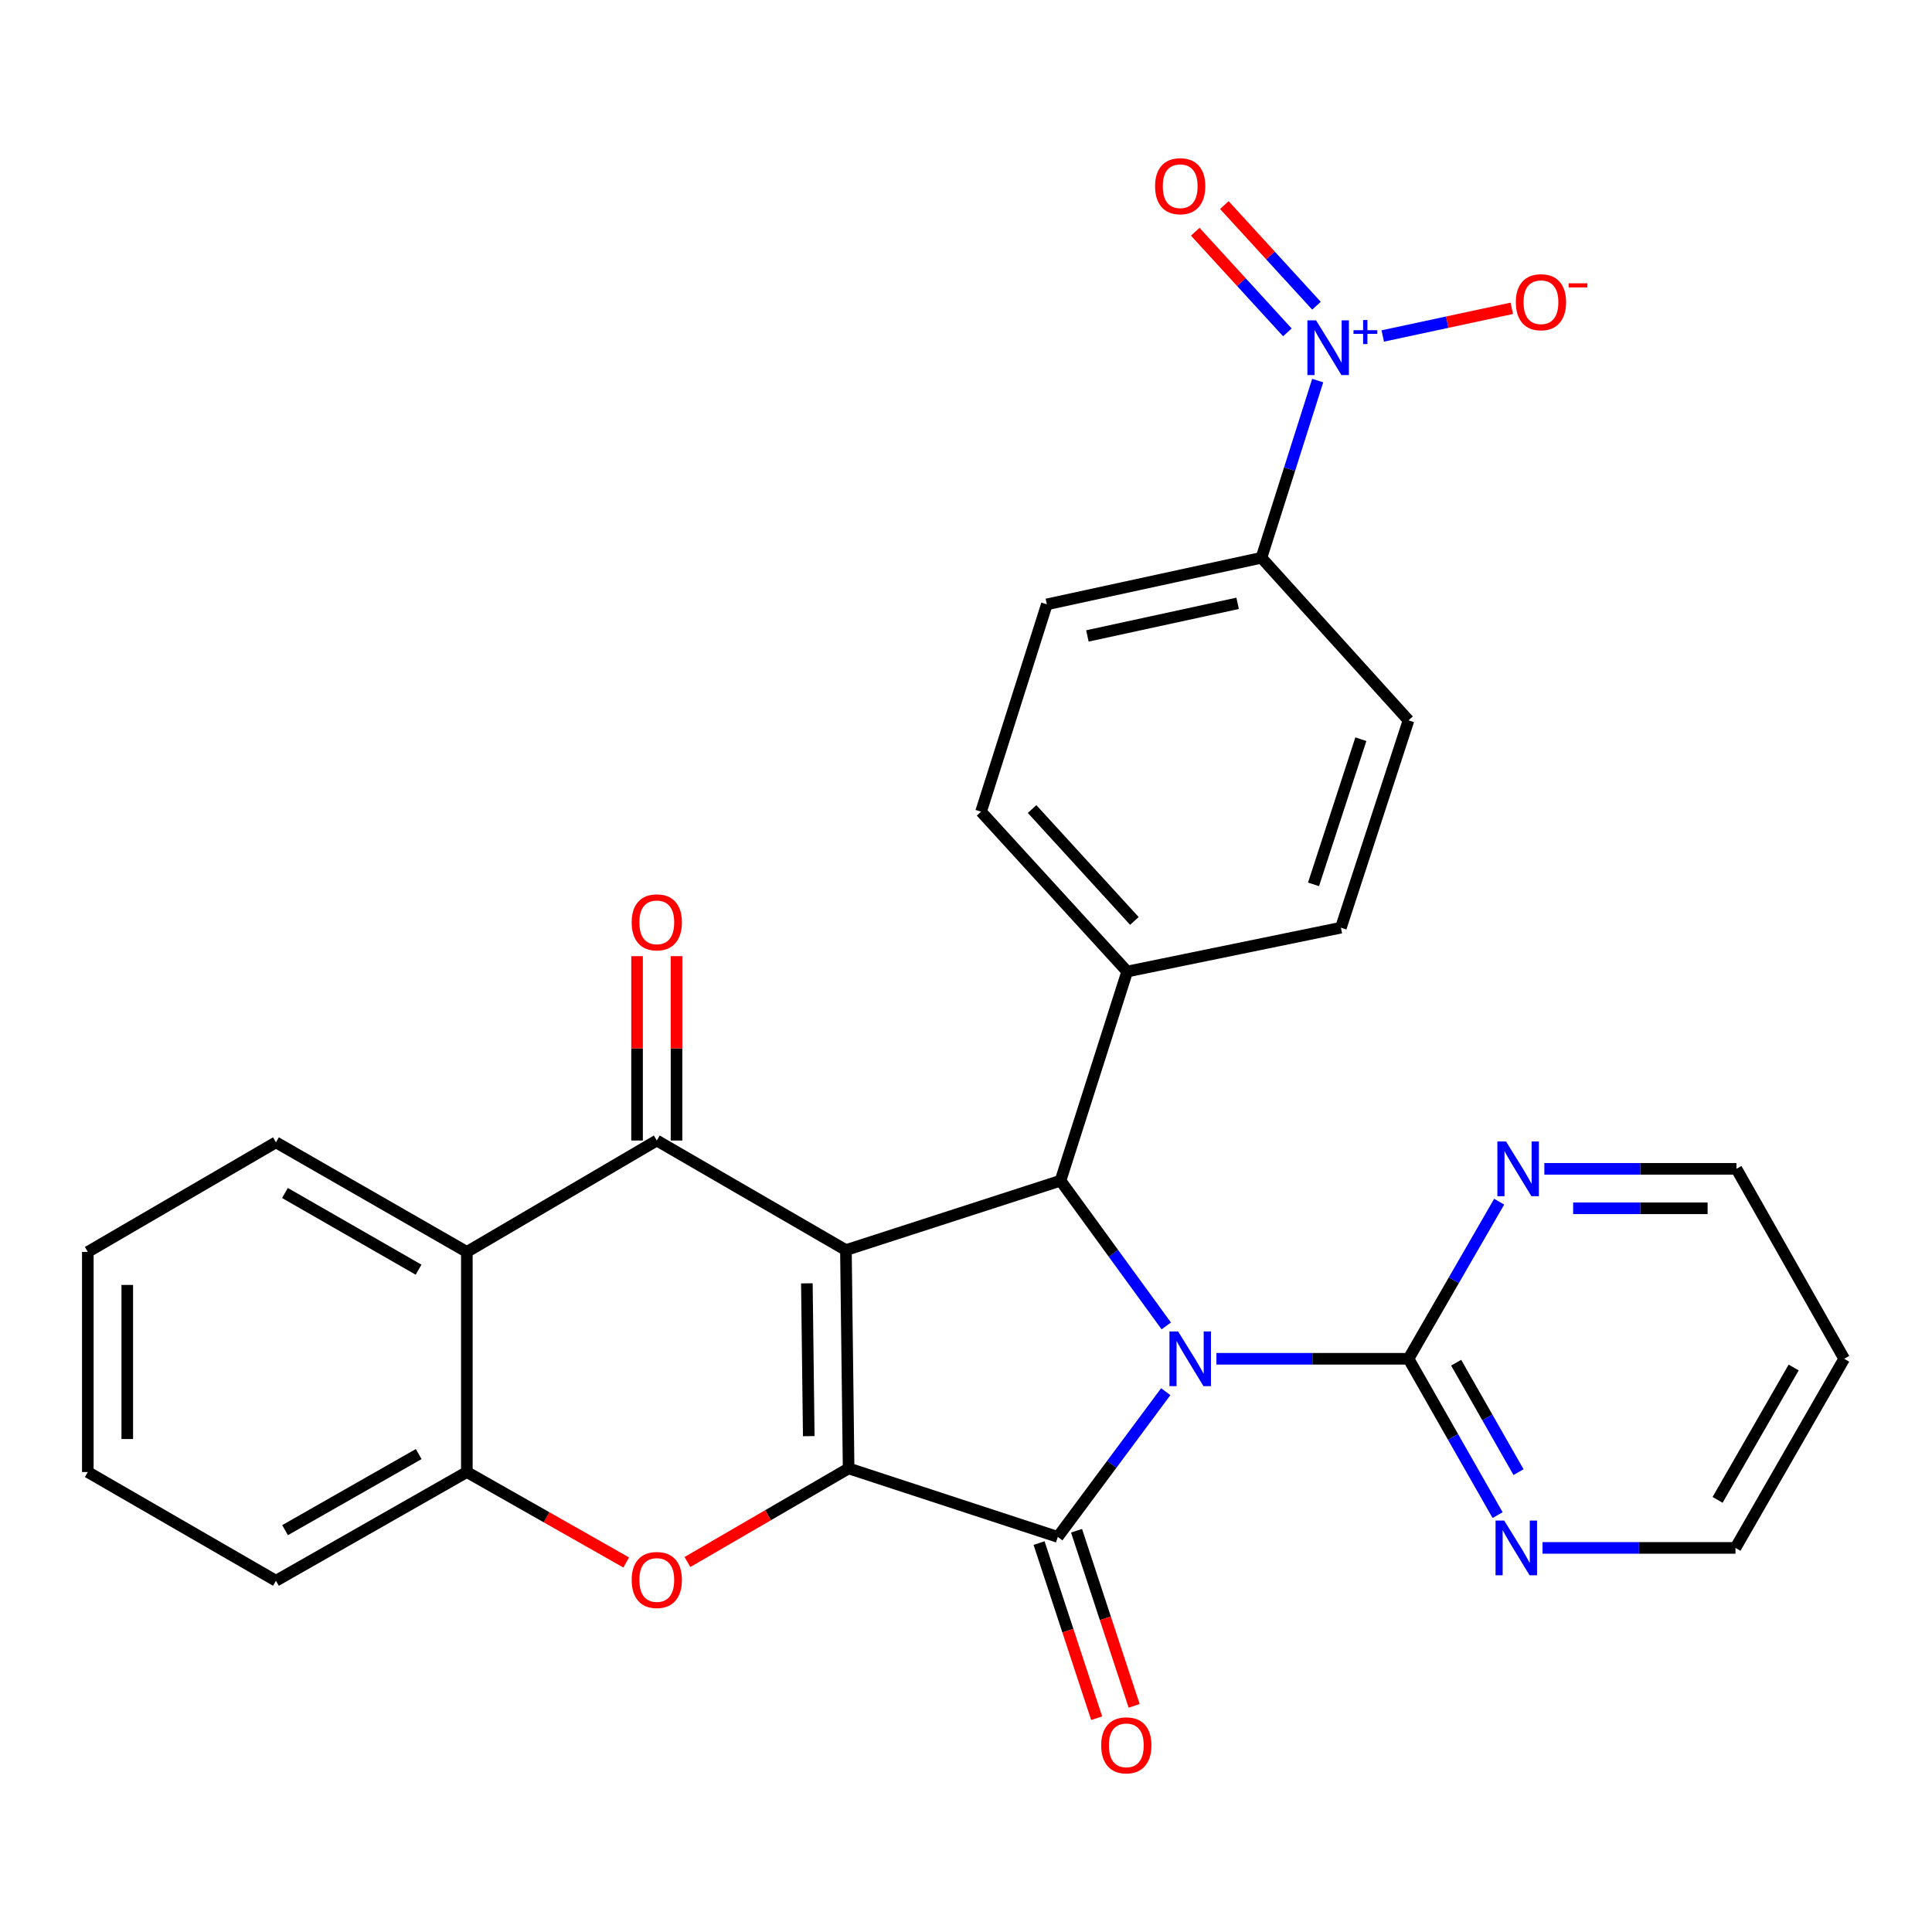 <?xml version='1.0' encoding='iso-8859-1'?>
<svg version='1.1' baseProfile='full'
              xmlns='http://www.w3.org/2000/svg'
                      xmlns:rdkit='http://www.rdkit.org/xml'
                      xmlns:xlink='http://www.w3.org/1999/xlink'
                  xml:space='preserve'
width='1000px' height='1000px' viewBox='0 0 1000 1000'>
<!-- END OF HEADER -->
<rect style='opacity:1.0;fill:#FFFFFF;stroke:none' width='1000' height='1000' x='0' y='0'> </rect>
<path class='bond-2' d='M 603.388,720.335 L 575.452,757.918' style='fill:none;fill-rule:evenodd;stroke:#0000FF;stroke-width:6px;stroke-linecap:butt;stroke-linejoin:miter;stroke-opacity:1' />
<path class='bond-2' d='M 575.452,757.918 L 547.517,795.501' style='fill:none;fill-rule:evenodd;stroke:#000000;stroke-width:6px;stroke-linecap:butt;stroke-linejoin:miter;stroke-opacity:1' />
<path class='bond-3' d='M 603.661,686.292 L 576.293,648.704' style='fill:none;fill-rule:evenodd;stroke:#0000FF;stroke-width:6px;stroke-linecap:butt;stroke-linejoin:miter;stroke-opacity:1' />
<path class='bond-3' d='M 576.293,648.704 L 548.924,611.116' style='fill:none;fill-rule:evenodd;stroke:#000000;stroke-width:6px;stroke-linecap:butt;stroke-linejoin:miter;stroke-opacity:1' />
<path class='bond-6' d='M 629.612,703.303 L 679.327,703.303' style='fill:none;fill-rule:evenodd;stroke:#0000FF;stroke-width:6px;stroke-linecap:butt;stroke-linejoin:miter;stroke-opacity:1' />
<path class='bond-6' d='M 679.327,703.303 L 729.043,703.303' style='fill:none;fill-rule:evenodd;stroke:#000000;stroke-width:6px;stroke-linecap:butt;stroke-linejoin:miter;stroke-opacity:1' />
<path class='bond-0' d='M 437.846,647.049 L 548.924,611.116' style='fill:none;fill-rule:evenodd;stroke:#000000;stroke-width:6px;stroke-linecap:butt;stroke-linejoin:miter;stroke-opacity:1' />
<path class='bond-4' d='M 437.846,647.049 L 339.953,590.33' style='fill:none;fill-rule:evenodd;stroke:#000000;stroke-width:6px;stroke-linecap:butt;stroke-linejoin:miter;stroke-opacity:1' />
<path class='bond-29' d='M 437.846,647.049 L 439.242,760.044' style='fill:none;fill-rule:evenodd;stroke:#000000;stroke-width:6px;stroke-linecap:butt;stroke-linejoin:miter;stroke-opacity:1' />
<path class='bond-29' d='M 417.634,664.251 L 418.611,743.347' style='fill:none;fill-rule:evenodd;stroke:#000000;stroke-width:6px;stroke-linecap:butt;stroke-linejoin:miter;stroke-opacity:1' />
<path class='bond-1' d='M 439.242,760.044 L 547.517,795.501' style='fill:none;fill-rule:evenodd;stroke:#000000;stroke-width:6px;stroke-linecap:butt;stroke-linejoin:miter;stroke-opacity:1' />
<path class='bond-5' d='M 439.242,760.044 L 397.533,784.271' style='fill:none;fill-rule:evenodd;stroke:#000000;stroke-width:6px;stroke-linecap:butt;stroke-linejoin:miter;stroke-opacity:1' />
<path class='bond-5' d='M 397.533,784.271 L 355.823,808.498' style='fill:none;fill-rule:evenodd;stroke:#FF0000;stroke-width:6px;stroke-linecap:butt;stroke-linejoin:miter;stroke-opacity:1' />
<path class='bond-12' d='M 537.817,798.691 L 552.724,844.012' style='fill:none;fill-rule:evenodd;stroke:#000000;stroke-width:6px;stroke-linecap:butt;stroke-linejoin:miter;stroke-opacity:1' />
<path class='bond-12' d='M 552.724,844.012 L 567.63,889.333' style='fill:none;fill-rule:evenodd;stroke:#FF0000;stroke-width:6px;stroke-linecap:butt;stroke-linejoin:miter;stroke-opacity:1' />
<path class='bond-12' d='M 557.217,792.31 L 572.124,837.631' style='fill:none;fill-rule:evenodd;stroke:#000000;stroke-width:6px;stroke-linecap:butt;stroke-linejoin:miter;stroke-opacity:1' />
<path class='bond-12' d='M 572.124,837.631 L 587.031,882.952' style='fill:none;fill-rule:evenodd;stroke:#FF0000;stroke-width:6px;stroke-linecap:butt;stroke-linejoin:miter;stroke-opacity:1' />
<path class='bond-11' d='M 548.924,611.116 L 583.428,502.863' style='fill:none;fill-rule:evenodd;stroke:#000000;stroke-width:6px;stroke-linecap:butt;stroke-linejoin:miter;stroke-opacity:1' />
<path class='bond-8' d='M 339.953,590.33 L 241.639,647.991' style='fill:none;fill-rule:evenodd;stroke:#000000;stroke-width:6px;stroke-linecap:butt;stroke-linejoin:miter;stroke-opacity:1' />
<path class='bond-16' d='M 350.164,590.33 L 350.164,542.619' style='fill:none;fill-rule:evenodd;stroke:#000000;stroke-width:6px;stroke-linecap:butt;stroke-linejoin:miter;stroke-opacity:1' />
<path class='bond-16' d='M 350.164,542.619 L 350.164,494.909' style='fill:none;fill-rule:evenodd;stroke:#FF0000;stroke-width:6px;stroke-linecap:butt;stroke-linejoin:miter;stroke-opacity:1' />
<path class='bond-16' d='M 329.741,590.33 L 329.741,542.619' style='fill:none;fill-rule:evenodd;stroke:#000000;stroke-width:6px;stroke-linecap:butt;stroke-linejoin:miter;stroke-opacity:1' />
<path class='bond-16' d='M 329.741,542.619 L 329.741,494.909' style='fill:none;fill-rule:evenodd;stroke:#FF0000;stroke-width:6px;stroke-linecap:butt;stroke-linejoin:miter;stroke-opacity:1' />
<path class='bond-9' d='M 324.127,808.736 L 282.883,785.332' style='fill:none;fill-rule:evenodd;stroke:#FF0000;stroke-width:6px;stroke-linecap:butt;stroke-linejoin:miter;stroke-opacity:1' />
<path class='bond-9' d='M 282.883,785.332 L 241.639,761.928' style='fill:none;fill-rule:evenodd;stroke:#000000;stroke-width:6px;stroke-linecap:butt;stroke-linejoin:miter;stroke-opacity:1' />
<path class='bond-13' d='M 729.043,703.303 L 752.1,743.761' style='fill:none;fill-rule:evenodd;stroke:#000000;stroke-width:6px;stroke-linecap:butt;stroke-linejoin:miter;stroke-opacity:1' />
<path class='bond-13' d='M 752.1,743.761 L 775.156,784.22' style='fill:none;fill-rule:evenodd;stroke:#0000FF;stroke-width:6px;stroke-linecap:butt;stroke-linejoin:miter;stroke-opacity:1' />
<path class='bond-13' d='M 753.704,705.328 L 769.843,733.649' style='fill:none;fill-rule:evenodd;stroke:#000000;stroke-width:6px;stroke-linecap:butt;stroke-linejoin:miter;stroke-opacity:1' />
<path class='bond-13' d='M 769.843,733.649 L 785.983,761.97' style='fill:none;fill-rule:evenodd;stroke:#0000FF;stroke-width:6px;stroke-linecap:butt;stroke-linejoin:miter;stroke-opacity:1' />
<path class='bond-14' d='M 729.043,703.303 L 752.508,662.645' style='fill:none;fill-rule:evenodd;stroke:#000000;stroke-width:6px;stroke-linecap:butt;stroke-linejoin:miter;stroke-opacity:1' />
<path class='bond-14' d='M 752.508,662.645 L 775.974,621.987' style='fill:none;fill-rule:evenodd;stroke:#0000FF;stroke-width:6px;stroke-linecap:butt;stroke-linejoin:miter;stroke-opacity:1' />
<path class='bond-7' d='M 682.047,196.978 L 667.484,242.843' style='fill:none;fill-rule:evenodd;stroke:#0000FF;stroke-width:6px;stroke-linecap:butt;stroke-linejoin:miter;stroke-opacity:1' />
<path class='bond-7' d='M 667.484,242.843 L 652.922,288.707' style='fill:none;fill-rule:evenodd;stroke:#000000;stroke-width:6px;stroke-linecap:butt;stroke-linejoin:miter;stroke-opacity:1' />
<path class='bond-15' d='M 715.709,173.905 L 749.106,166.743' style='fill:none;fill-rule:evenodd;stroke:#0000FF;stroke-width:6px;stroke-linecap:butt;stroke-linejoin:miter;stroke-opacity:1' />
<path class='bond-15' d='M 749.106,166.743 L 782.502,159.581' style='fill:none;fill-rule:evenodd;stroke:#FF0000;stroke-width:6px;stroke-linecap:butt;stroke-linejoin:miter;stroke-opacity:1' />
<path class='bond-17' d='M 681.405,158.241 L 657.566,132.198' style='fill:none;fill-rule:evenodd;stroke:#0000FF;stroke-width:6px;stroke-linecap:butt;stroke-linejoin:miter;stroke-opacity:1' />
<path class='bond-17' d='M 657.566,132.198 L 633.727,106.156' style='fill:none;fill-rule:evenodd;stroke:#FF0000;stroke-width:6px;stroke-linecap:butt;stroke-linejoin:miter;stroke-opacity:1' />
<path class='bond-17' d='M 666.34,172.03 L 642.502,145.988' style='fill:none;fill-rule:evenodd;stroke:#0000FF;stroke-width:6px;stroke-linecap:butt;stroke-linejoin:miter;stroke-opacity:1' />
<path class='bond-17' d='M 642.502,145.988 L 618.663,119.946' style='fill:none;fill-rule:evenodd;stroke:#FF0000;stroke-width:6px;stroke-linecap:butt;stroke-linejoin:miter;stroke-opacity:1' />
<path class='bond-22' d='M 241.639,647.991 L 142.838,591.272' style='fill:none;fill-rule:evenodd;stroke:#000000;stroke-width:6px;stroke-linecap:butt;stroke-linejoin:miter;stroke-opacity:1' />
<path class='bond-22' d='M 216.651,657.195 L 147.49,617.492' style='fill:none;fill-rule:evenodd;stroke:#000000;stroke-width:6px;stroke-linecap:butt;stroke-linejoin:miter;stroke-opacity:1' />
<path class='bond-32' d='M 241.639,647.991 L 241.639,761.928' style='fill:none;fill-rule:evenodd;stroke:#000000;stroke-width:6px;stroke-linecap:butt;stroke-linejoin:miter;stroke-opacity:1' />
<path class='bond-24' d='M 241.639,761.928 L 142.838,818.193' style='fill:none;fill-rule:evenodd;stroke:#000000;stroke-width:6px;stroke-linecap:butt;stroke-linejoin:miter;stroke-opacity:1' />
<path class='bond-24' d='M 216.712,752.621 L 147.551,792.006' style='fill:none;fill-rule:evenodd;stroke:#000000;stroke-width:6px;stroke-linecap:butt;stroke-linejoin:miter;stroke-opacity:1' />
<path class='bond-10' d='M 652.922,288.707 L 541.844,312.817' style='fill:none;fill-rule:evenodd;stroke:#000000;stroke-width:6px;stroke-linecap:butt;stroke-linejoin:miter;stroke-opacity:1' />
<path class='bond-10' d='M 640.592,312.281 L 562.838,329.159' style='fill:none;fill-rule:evenodd;stroke:#000000;stroke-width:6px;stroke-linecap:butt;stroke-linejoin:miter;stroke-opacity:1' />
<path class='bond-31' d='M 652.922,288.707 L 729.043,372.849' style='fill:none;fill-rule:evenodd;stroke:#000000;stroke-width:6px;stroke-linecap:butt;stroke-linejoin:miter;stroke-opacity:1' />
<path class='bond-20' d='M 583.428,502.863 L 694.051,480.171' style='fill:none;fill-rule:evenodd;stroke:#000000;stroke-width:6px;stroke-linecap:butt;stroke-linejoin:miter;stroke-opacity:1' />
<path class='bond-21' d='M 583.428,502.863 L 507.795,420.128' style='fill:none;fill-rule:evenodd;stroke:#000000;stroke-width:6px;stroke-linecap:butt;stroke-linejoin:miter;stroke-opacity:1' />
<path class='bond-21' d='M 587.156,476.673 L 534.213,418.759' style='fill:none;fill-rule:evenodd;stroke:#000000;stroke-width:6px;stroke-linecap:butt;stroke-linejoin:miter;stroke-opacity:1' />
<path class='bond-26' d='M 798.407,801.196 L 848.344,801.196' style='fill:none;fill-rule:evenodd;stroke:#0000FF;stroke-width:6px;stroke-linecap:butt;stroke-linejoin:miter;stroke-opacity:1' />
<path class='bond-26' d='M 848.344,801.196 L 898.28,801.196' style='fill:none;fill-rule:evenodd;stroke:#000000;stroke-width:6px;stroke-linecap:butt;stroke-linejoin:miter;stroke-opacity:1' />
<path class='bond-25' d='M 799.349,604.989 L 849.059,604.989' style='fill:none;fill-rule:evenodd;stroke:#0000FF;stroke-width:6px;stroke-linecap:butt;stroke-linejoin:miter;stroke-opacity:1' />
<path class='bond-25' d='M 849.059,604.989 L 898.768,604.989' style='fill:none;fill-rule:evenodd;stroke:#000000;stroke-width:6px;stroke-linecap:butt;stroke-linejoin:miter;stroke-opacity:1' />
<path class='bond-25' d='M 814.262,625.412 L 849.059,625.412' style='fill:none;fill-rule:evenodd;stroke:#0000FF;stroke-width:6px;stroke-linecap:butt;stroke-linejoin:miter;stroke-opacity:1' />
<path class='bond-25' d='M 849.059,625.412 L 883.855,625.412' style='fill:none;fill-rule:evenodd;stroke:#000000;stroke-width:6px;stroke-linecap:butt;stroke-linejoin:miter;stroke-opacity:1' />
<path class='bond-18' d='M 729.043,372.849 L 694.051,480.171' style='fill:none;fill-rule:evenodd;stroke:#000000;stroke-width:6px;stroke-linecap:butt;stroke-linejoin:miter;stroke-opacity:1' />
<path class='bond-18' d='M 704.377,382.617 L 679.883,457.742' style='fill:none;fill-rule:evenodd;stroke:#000000;stroke-width:6px;stroke-linecap:butt;stroke-linejoin:miter;stroke-opacity:1' />
<path class='bond-19' d='M 541.844,312.817 L 507.795,420.128' style='fill:none;fill-rule:evenodd;stroke:#000000;stroke-width:6px;stroke-linecap:butt;stroke-linejoin:miter;stroke-opacity:1' />
<path class='bond-27' d='M 142.838,591.272 L 45.455,647.991' style='fill:none;fill-rule:evenodd;stroke:#000000;stroke-width:6px;stroke-linecap:butt;stroke-linejoin:miter;stroke-opacity:1' />
<path class='bond-23' d='M 954.545,703.303 L 898.768,604.989' style='fill:none;fill-rule:evenodd;stroke:#000000;stroke-width:6px;stroke-linecap:butt;stroke-linejoin:miter;stroke-opacity:1' />
<path class='bond-30' d='M 954.545,703.303 L 898.28,801.196' style='fill:none;fill-rule:evenodd;stroke:#000000;stroke-width:6px;stroke-linecap:butt;stroke-linejoin:miter;stroke-opacity:1' />
<path class='bond-30' d='M 928.399,707.81 L 889.014,776.335' style='fill:none;fill-rule:evenodd;stroke:#000000;stroke-width:6px;stroke-linecap:butt;stroke-linejoin:miter;stroke-opacity:1' />
<path class='bond-28' d='M 142.838,818.193 L 45.455,761.928' style='fill:none;fill-rule:evenodd;stroke:#000000;stroke-width:6px;stroke-linecap:butt;stroke-linejoin:miter;stroke-opacity:1' />
<path class='bond-33' d='M 45.455,647.991 L 45.455,761.928' style='fill:none;fill-rule:evenodd;stroke:#000000;stroke-width:6px;stroke-linecap:butt;stroke-linejoin:miter;stroke-opacity:1' />
<path class='bond-33' d='M 65.877,665.081 L 65.877,744.837' style='fill:none;fill-rule:evenodd;stroke:#000000;stroke-width:6px;stroke-linecap:butt;stroke-linejoin:miter;stroke-opacity:1' />
<path  class='atom-0' d='M 609.787 689.143
L 619.067 704.143
Q 619.987 705.623, 621.467 708.303
Q 622.947 710.983, 623.027 711.143
L 623.027 689.143
L 626.787 689.143
L 626.787 717.463
L 622.907 717.463
L 612.947 701.063
Q 611.787 699.143, 610.547 696.943
Q 609.347 694.743, 608.987 694.063
L 608.987 717.463
L 605.307 717.463
L 605.307 689.143
L 609.787 689.143
' fill='#0000FF'/>
<path  class='atom-6' d='M 326.953 817.796
Q 326.953 810.996, 330.313 807.196
Q 333.673 803.396, 339.953 803.396
Q 346.233 803.396, 349.593 807.196
Q 352.953 810.996, 352.953 817.796
Q 352.953 824.676, 349.553 828.596
Q 346.153 832.476, 339.953 832.476
Q 333.713 832.476, 330.313 828.596
Q 326.953 824.716, 326.953 817.796
M 339.953 829.276
Q 344.273 829.276, 346.593 826.396
Q 348.953 823.476, 348.953 817.796
Q 348.953 812.236, 346.593 809.436
Q 344.273 806.596, 339.953 806.596
Q 335.633 806.596, 333.273 809.396
Q 330.953 812.196, 330.953 817.796
Q 330.953 823.516, 333.273 826.396
Q 335.633 829.276, 339.953 829.276
' fill='#FF0000'/>
<path  class='atom-8' d='M 681.188 165.806
L 690.468 180.806
Q 691.388 182.286, 692.868 184.966
Q 694.348 187.646, 694.428 187.806
L 694.428 165.806
L 698.188 165.806
L 698.188 194.126
L 694.308 194.126
L 684.348 177.726
Q 683.188 175.806, 681.948 173.606
Q 680.748 171.406, 680.388 170.726
L 680.388 194.126
L 676.708 194.126
L 676.708 165.806
L 681.188 165.806
' fill='#0000FF'/>
<path  class='atom-8' d='M 700.564 170.911
L 705.554 170.911
L 705.554 165.657
L 707.771 165.657
L 707.771 170.911
L 712.893 170.911
L 712.893 172.812
L 707.771 172.812
L 707.771 178.092
L 705.554 178.092
L 705.554 172.812
L 700.564 172.812
L 700.564 170.911
' fill='#0000FF'/>
<path  class='atom-13' d='M 569.974 903.38
Q 569.974 896.58, 573.334 892.78
Q 576.694 888.98, 582.974 888.98
Q 589.254 888.98, 592.614 892.78
Q 595.974 896.58, 595.974 903.38
Q 595.974 910.26, 592.574 914.18
Q 589.174 918.06, 582.974 918.06
Q 576.734 918.06, 573.334 914.18
Q 569.974 910.3, 569.974 903.38
M 582.974 914.86
Q 587.294 914.86, 589.614 911.98
Q 591.974 909.06, 591.974 903.38
Q 591.974 897.82, 589.614 895.02
Q 587.294 892.18, 582.974 892.18
Q 578.654 892.18, 576.294 894.98
Q 573.974 897.78, 573.974 903.38
Q 573.974 909.1, 576.294 911.98
Q 578.654 914.86, 582.974 914.86
' fill='#FF0000'/>
<path  class='atom-14' d='M 778.571 787.036
L 787.851 802.036
Q 788.771 803.516, 790.251 806.196
Q 791.731 808.876, 791.811 809.036
L 791.811 787.036
L 795.571 787.036
L 795.571 815.356
L 791.691 815.356
L 781.731 798.956
Q 780.571 797.036, 779.331 794.836
Q 778.131 792.636, 777.771 791.956
L 777.771 815.356
L 774.091 815.356
L 774.091 787.036
L 778.571 787.036
' fill='#0000FF'/>
<path  class='atom-15' d='M 779.524 590.829
L 788.804 605.829
Q 789.724 607.309, 791.204 609.989
Q 792.684 612.669, 792.764 612.829
L 792.764 590.829
L 796.524 590.829
L 796.524 619.149
L 792.644 619.149
L 782.684 602.749
Q 781.524 600.829, 780.284 598.629
Q 779.084 596.429, 778.724 595.749
L 778.724 619.149
L 775.044 619.149
L 775.044 590.829
L 779.524 590.829
' fill='#0000FF'/>
<path  class='atom-16' d='M 784.596 156.424
Q 784.596 149.624, 787.956 145.824
Q 791.316 142.024, 797.596 142.024
Q 803.876 142.024, 807.236 145.824
Q 810.596 149.624, 810.596 156.424
Q 810.596 163.304, 807.196 167.224
Q 803.796 171.104, 797.596 171.104
Q 791.356 171.104, 787.956 167.224
Q 784.596 163.344, 784.596 156.424
M 797.596 167.904
Q 801.916 167.904, 804.236 165.024
Q 806.596 162.104, 806.596 156.424
Q 806.596 150.864, 804.236 148.064
Q 801.916 145.224, 797.596 145.224
Q 793.276 145.224, 790.916 148.024
Q 788.596 150.824, 788.596 156.424
Q 788.596 162.144, 790.916 165.024
Q 793.276 167.904, 797.596 167.904
' fill='#FF0000'/>
<path  class='atom-16' d='M 811.916 146.646
L 821.604 146.646
L 821.604 148.758
L 811.916 148.758
L 811.916 146.646
' fill='#FF0000'/>
<path  class='atom-17' d='M 326.953 477.403
Q 326.953 470.603, 330.313 466.803
Q 333.673 463.003, 339.953 463.003
Q 346.233 463.003, 349.593 466.803
Q 352.953 470.603, 352.953 477.403
Q 352.953 484.283, 349.553 488.203
Q 346.153 492.083, 339.953 492.083
Q 333.713 492.083, 330.313 488.203
Q 326.953 484.323, 326.953 477.403
M 339.953 488.883
Q 344.273 488.883, 346.593 486.003
Q 348.953 483.083, 348.953 477.403
Q 348.953 471.843, 346.593 469.043
Q 344.273 466.203, 339.953 466.203
Q 335.633 466.203, 333.273 469.003
Q 330.953 471.803, 330.953 477.403
Q 330.953 483.123, 333.273 486.003
Q 335.633 488.883, 339.953 488.883
' fill='#FF0000'/>
<path  class='atom-18' d='M 597.862 96.38
Q 597.862 89.58, 601.222 85.78
Q 604.582 81.98, 610.862 81.98
Q 617.142 81.98, 620.502 85.78
Q 623.862 89.58, 623.862 96.38
Q 623.862 103.26, 620.462 107.18
Q 617.062 111.06, 610.862 111.06
Q 604.622 111.06, 601.222 107.18
Q 597.862 103.3, 597.862 96.38
M 610.862 107.86
Q 615.182 107.86, 617.502 104.98
Q 619.862 102.06, 619.862 96.38
Q 619.862 90.82, 617.502 88.02
Q 615.182 85.18, 610.862 85.18
Q 606.542 85.18, 604.182 87.98
Q 601.862 90.78, 601.862 96.38
Q 601.862 102.1, 604.182 104.98
Q 606.542 107.86, 610.862 107.86
' fill='#FF0000'/>
</svg>
